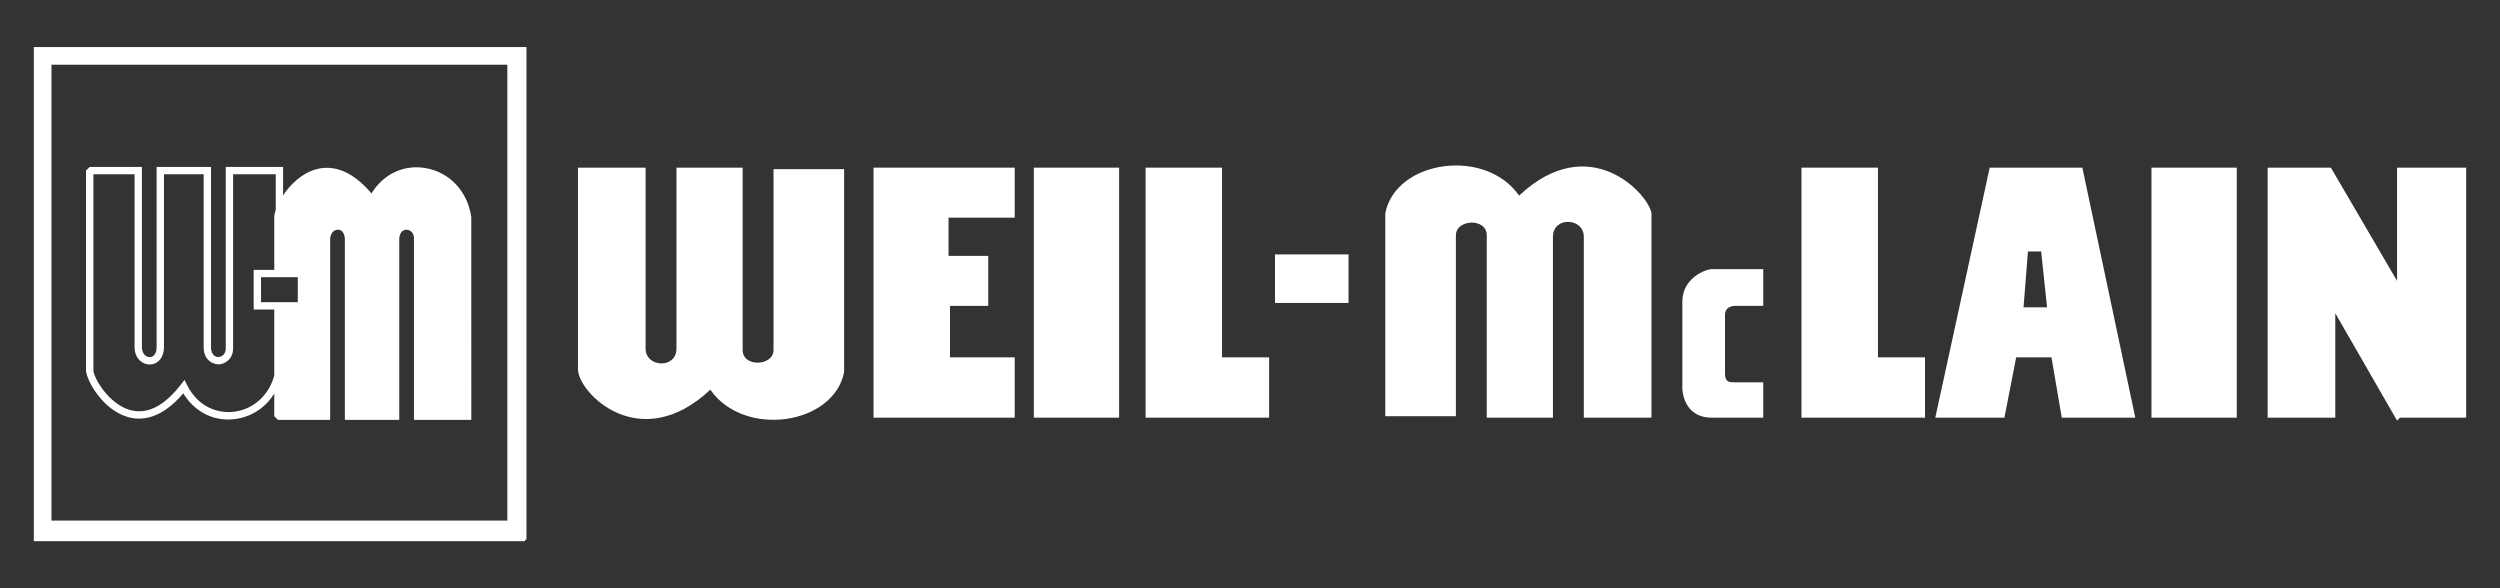 <?xml version="1.0" encoding="UTF-8"?>
<svg id="Layer_1" xmlns="http://www.w3.org/2000/svg" version="1.1" viewBox="0 0 170 40">
  <rect x="0" y="0" width="170" height="40" fill="#333333" stroke="none"/>
  <!-- Generator: Adobe Illustrator 30.0.0, SVG Export Plug-In . SVG Version: 2.1.1 Build 123)  -->
  <defs>
    <style>
      .st0 {
        fill: none;
      }

      .st1 {
        fill-rule: evenodd;
      }

      .st1, .st2 {
        fill: #fff;
      }
    </style>
  </defs>
  <polygon class="st1" points="69 11.4 59.4 11.4 59.4 28.4 69 28.4 69 24.3 64.6 24.3 64.6 20.8 67.2 20.8 67.2 17.4 64.5 17.4 64.5 14.8 69 14.8 69 11.4 69 11.4"/>
  <polygon class="st1" points="70.3 11.4 70.3 28.4 70.2 28.4 76.1 28.4 76.1 11.4 70.3 11.4 70.3 11.4"/>
  <polygon class="st1" points="77.9 11.4 77.9 28.4 77.8 28.4 86.3 28.4 86.3 24.3 83.1 24.3 83.1 11.4 77.9 11.4 77.9 11.4"/>
  <polygon class="st1" points="86.7 17.3 91.7 17.3 91.7 20.6 86.7 20.6 86.7 17.3 86.7 17.3"/>
  <path class="st1" d="M112.3,28.4h-4.6v-12.3c0-1.3-2.1-1.4-2.1,0v12.3h-4.5v-12.4c0-1.2-2.1-1.1-2.1,0v12.3h-4.8v-13.8c.7-3.6,6.8-4.5,9.1-1.2,4.8-4.5,8.8-.1,9,1.2v13.8h0v.1Z"/>
  <path class="st1" d="M119.9,18.3h-3.5c-.4,0-2,.6-2,2.2v5.9s0,2,2,2h3.5v-2.4h-1.9c-.4,0-.7,0-.7-.6v-4c0-.4.3-.6.7-.6h1.9v-2.4h0v-.1Z"/>
  <polygon class="st1" points="122.5 11.4 122.5 28.4 122.4 28.4 130.9 28.4 130.9 24.3 127.7 24.3 127.7 11.4 122.5 11.4 122.5 11.4"/>
  <path class="st1" d="M135.3,11.4h6.3l3.6,17h-5l-.7-4.1h-2.4l-.8,4.1h-4.7l3.7-17h0ZM137.9,17.1h.9l.4,3.8h-1.6l.3-3.8h0Z"/>
  <polygon class="st1" points="146.3 11.4 146.3 28.4 146.1 28.4 152.1 28.4 152.1 11.4 146.3 11.4 146.3 11.4"/>
  <polygon class="st1" points="154.2 11.4 154.2 28.4 158.8 28.4 158.8 21.3 163 28.6 163.2 28.4 167.7 28.4 167.7 11.4 163 11.4 163 19.1 158.5 11.4 154.2 11.4 154.2 11.4"/>
  <path class="st1" d="M39.3,11.4h4.6v12.3c0,1.3,2.1,1.4,2.1,0v-12.3h4.5v12.4c0,1.2,2.1,1.1,2.1,0v-12.3h4.8v13.8c-.7,3.6-6.8,4.5-9.1,1.2-4.8,4.5-9,.2-9-1.4v-13.6h0v-.1Z"/>
  <g>
    <path class="st0" d="M17.25,18.35h1.4v-3.65c.01-.125.048-.273.101-.432v-2.418h-2.9v11.85c0,.673-.5,1.057-.972,1.076-.466-.011-.965-.301-1.027-1.056v-11.87h-2.701v11.75c0,.356-.1.658-.288.873-.179.203-.423.314-.689.314-.496,0-1.022-.416-1.022-1.188v-11.75h-2.8v13.35c.054.58,1.071,2.267,2.47,2.675,1.166.342,2.335-.243,3.482-1.728l.243-.314.178.356c.794,1.588,2.224,1.964,3.3,1.795,1.286-.209,2.273-1.15,2.626-2.447v-4.486h-1.4v-2.7Z"/>
    <rect class="st0" x="17.75" y="18.85" width=".9" height="1.7"/>
    <path class="st2" d="M32.05,28.55l-.002-13.785c-.251-1.761-1.485-3.072-3.144-3.342-1.47-.236-2.839.418-3.643,1.73-1.528-1.814-2.911-1.897-3.82-1.626-.938.277-1.699,1.017-2.191,1.757v-1.934h-3.9v12.35c0,.365-.248.566-.493.576-.208.009-.47-.143-.507-.576v-12.35h-3.7v12.25c0,.233-.057.421-.164.543-.26.297-.836.117-.836-.543v-12.25h-3.553l-.247.246v13.626c.063.688,1.132,2.638,2.83,3.132.901.265,2.271.181,3.781-1.608.694,1.135,1.808,1.78,3.049,1.78.195,0,.394-.017.594-.049,1.084-.176,1.98-.803,2.546-1.714v1.54l.246.247h3.554v-12.25c0-.659.576-.839.836-.543.107.122.164.31.164.543v12.25h3.7v-12.33c.037-.453.271-.604.508-.597.245.011.492.212.492.576v12.351h3.9ZM20.25,20.55h-2.5v-1.7h2.5v1.7ZM18.65,25.536c-.353,1.298-1.34,2.239-2.626,2.447-1.077.169-2.506-.207-3.3-1.795l-.178-.356-.243.314c-1.147,1.484-2.317,2.069-3.482,1.728-1.399-.408-2.416-2.095-2.47-2.675v-13.35h2.8v11.75c0,.771.527,1.188,1.022,1.188.266,0,.511-.111.689-.314.188-.215.288-.517.288-.873v-11.75h2.7v11.87c.063.755.562,1.045,1.028,1.056.471-.02.972-.403.972-1.076v-11.85h2.9v2.418c-.052.158-.09.307-.1.432v3.65h-1.4v2.7h1.4v4.486Z"/>
  </g>
  <path class="st2" d="M35.7,36.8H2.3V3.2h33.5v33.5h-.1v.1ZM3.5,35.4h31V4.4H3.5v31Z"/>
</svg>